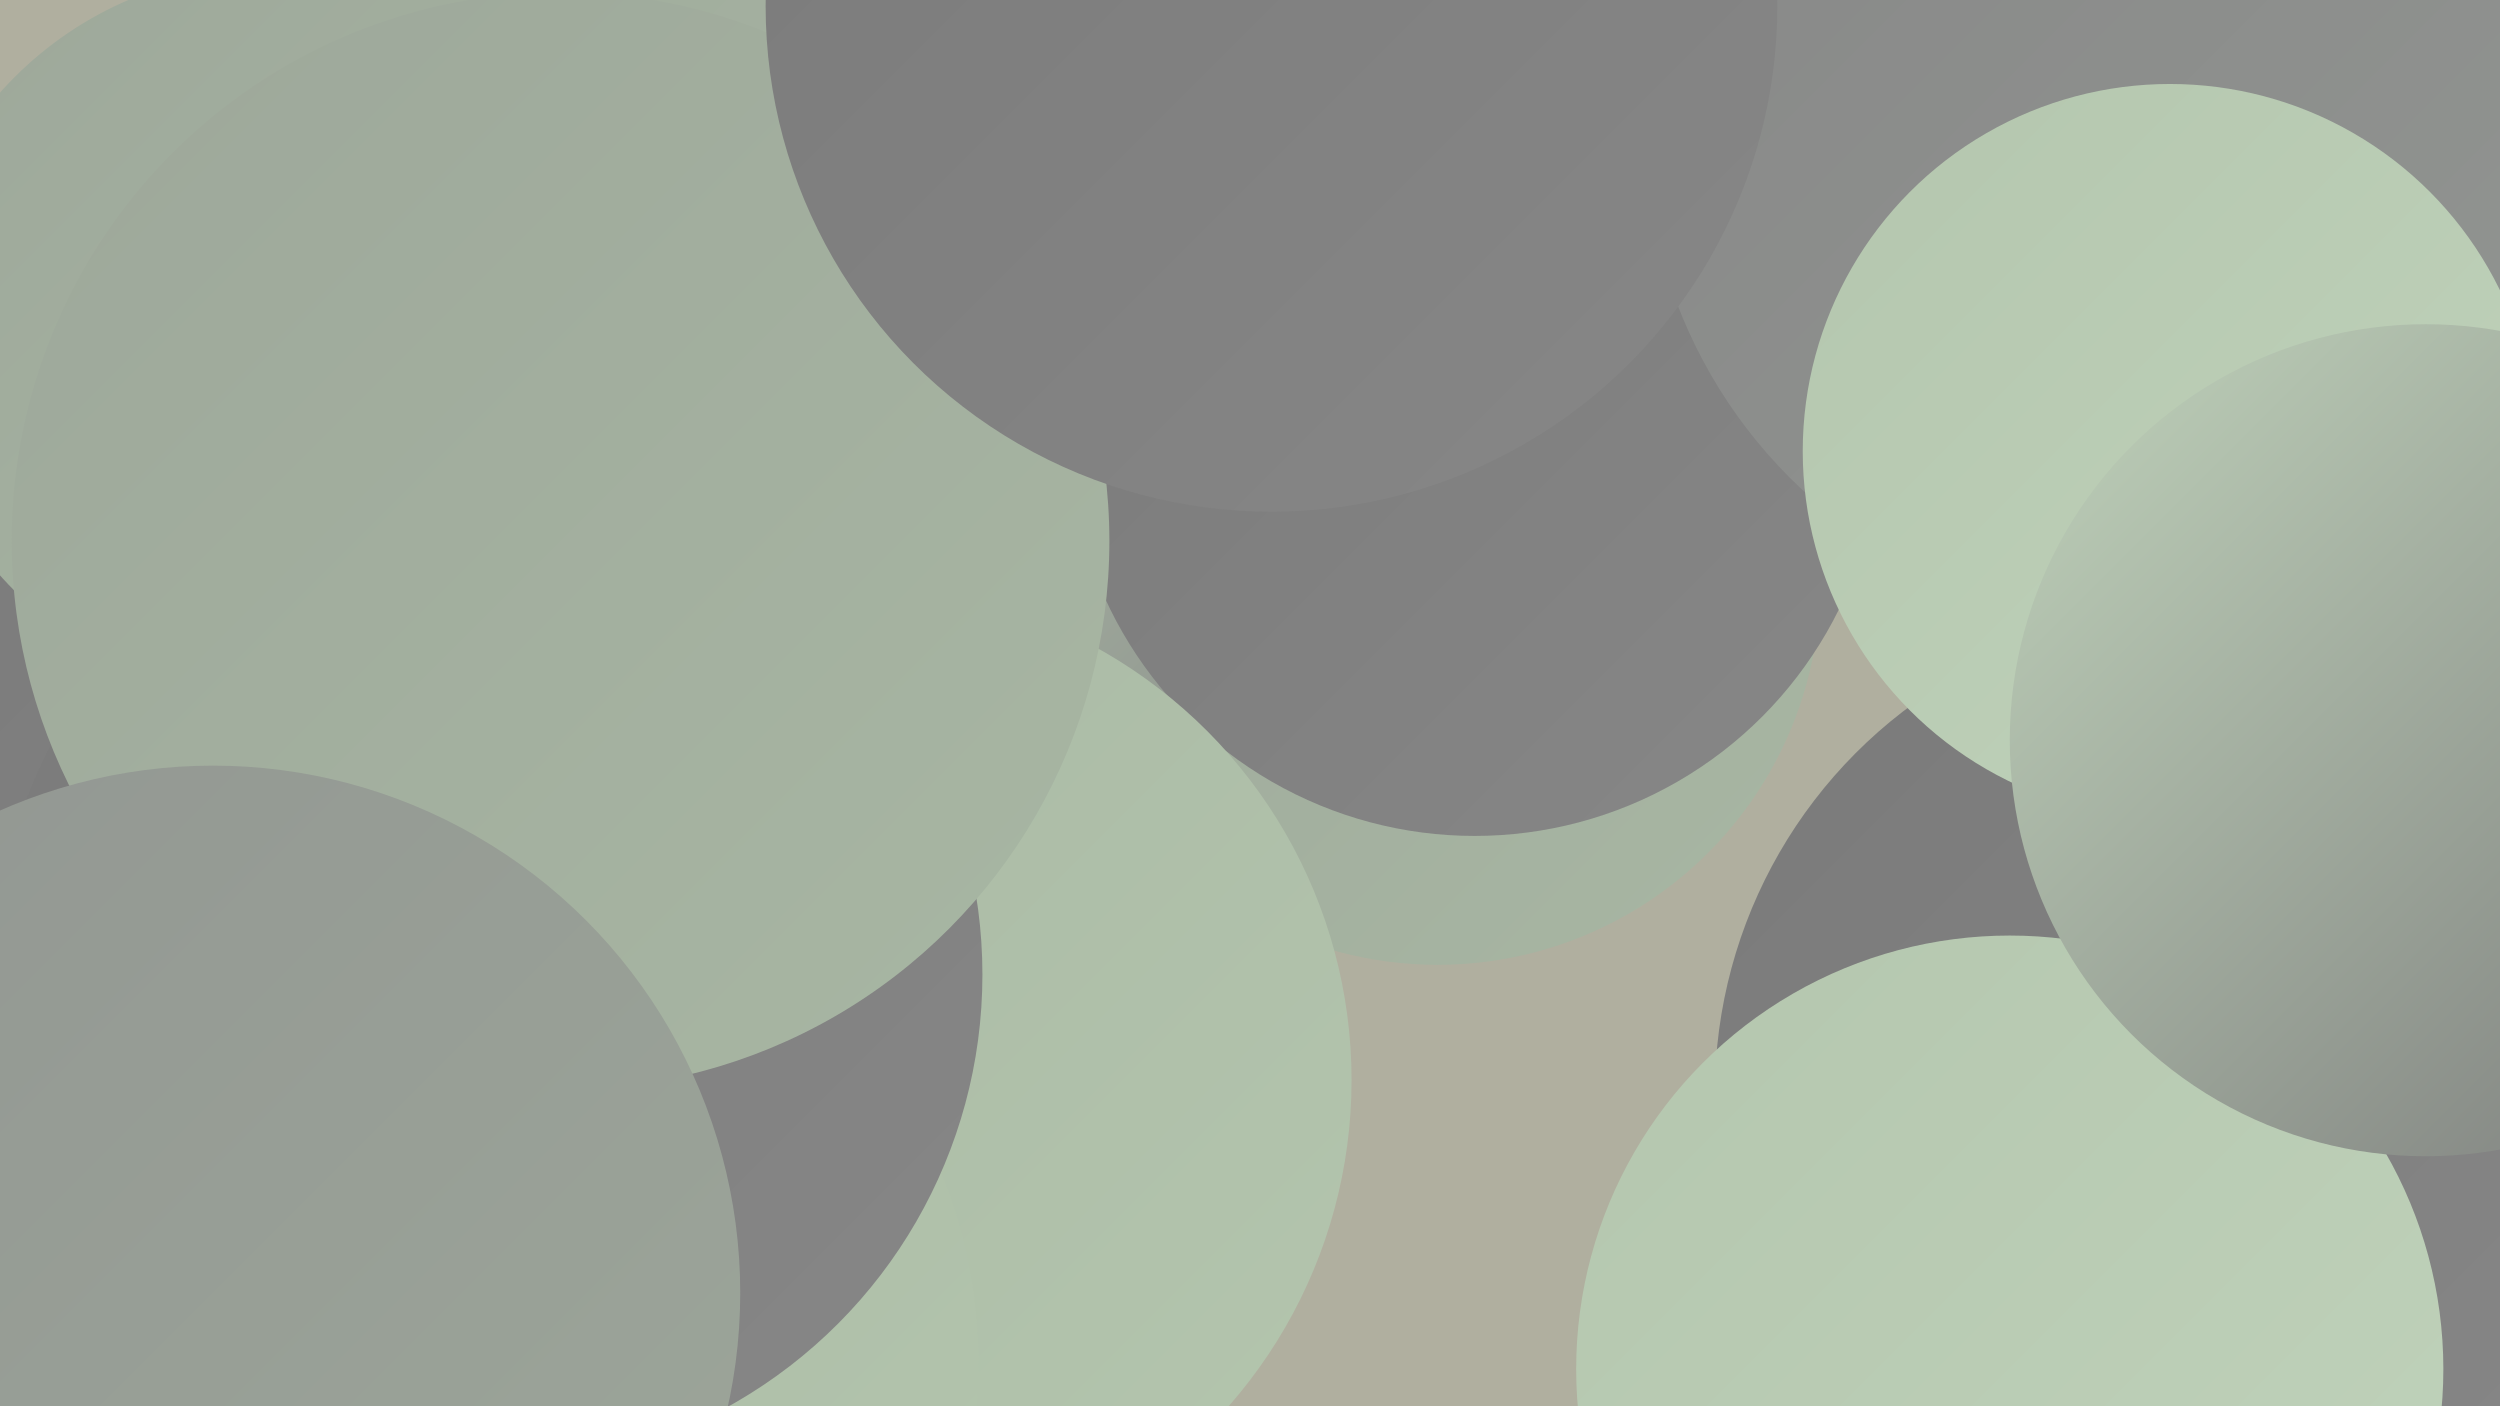 <?xml version="1.0" encoding="UTF-8"?><svg width="1280" height="720" xmlns="http://www.w3.org/2000/svg"><defs><linearGradient id="grad0" x1="0%" y1="0%" x2="100%" y2="100%"><stop offset="0%" style="stop-color:#7a7a7a;stop-opacity:1" /><stop offset="100%" style="stop-color:#878787;stop-opacity:1" /></linearGradient><linearGradient id="grad1" x1="0%" y1="0%" x2="100%" y2="100%"><stop offset="0%" style="stop-color:#878787;stop-opacity:1" /><stop offset="100%" style="stop-color:#929692;stop-opacity:1" /></linearGradient><linearGradient id="grad2" x1="0%" y1="0%" x2="100%" y2="100%"><stop offset="0%" style="stop-color:#929692;stop-opacity:1" /><stop offset="100%" style="stop-color:#9da79a;stop-opacity:1" /></linearGradient><linearGradient id="grad3" x1="0%" y1="0%" x2="100%" y2="100%"><stop offset="0%" style="stop-color:#9da79a;stop-opacity:1" /><stop offset="100%" style="stop-color:#a8b7a3;stop-opacity:1" /></linearGradient><linearGradient id="grad4" x1="0%" y1="0%" x2="100%" y2="100%"><stop offset="0%" style="stop-color:#a8b7a3;stop-opacity:1" /><stop offset="100%" style="stop-color:#b4c6ae;stop-opacity:1" /></linearGradient><linearGradient id="grad5" x1="0%" y1="0%" x2="100%" y2="100%"><stop offset="0%" style="stop-color:#b4c6ae;stop-opacity:1" /><stop offset="100%" style="stop-color:#c0d3bb;stop-opacity:1" /></linearGradient><linearGradient id="grad6" x1="0%" y1="0%" x2="100%" y2="100%"><stop offset="0%" style="stop-color:#c0d3bb;stop-opacity:1" /><stop offset="100%" style="stop-color:#7a7a7a;stop-opacity:1" /></linearGradient></defs><rect width="1280" height="720" fill="#b0af9f" /><circle cx="254" cy="719" r="211" fill="url(#grad2)" /><circle cx="1194" cy="75" r="258" fill="url(#grad2)" /><circle cx="1125" cy="560" r="247" fill="url(#grad0)" /><circle cx="736" cy="298" r="196" fill="url(#grad3)" /><circle cx="372" cy="0" r="275" fill="url(#grad3)" /><circle cx="197" cy="440" r="284" fill="url(#grad0)" /><circle cx="695" cy="151" r="243" fill="url(#grad6)" /><circle cx="139" cy="171" r="186" fill="url(#grad3)" /><circle cx="755" cy="220" r="208" fill="url(#grad0)" /><circle cx="439" cy="553" r="253" fill="url(#grad4)" /><circle cx="1187" cy="126" r="283" fill="url(#grad4)" /><circle cx="1096" cy="65" r="254" fill="url(#grad1)" /><circle cx="1029" cy="701" r="222" fill="url(#grad5)" /><circle cx="1111" cy="231" r="188" fill="url(#grad5)" /><circle cx="241" cy="698" r="260" fill="url(#grad4)" /><circle cx="250" cy="499" r="253" fill="url(#grad0)" /><circle cx="287" cy="277" r="281" fill="url(#grad3)" /><circle cx="1242" cy="379" r="213" fill="url(#grad6)" /><circle cx="651" cy="3" r="259" fill="url(#grad0)" /><circle cx="109" cy="662" r="270" fill="url(#grad2)" /></svg>